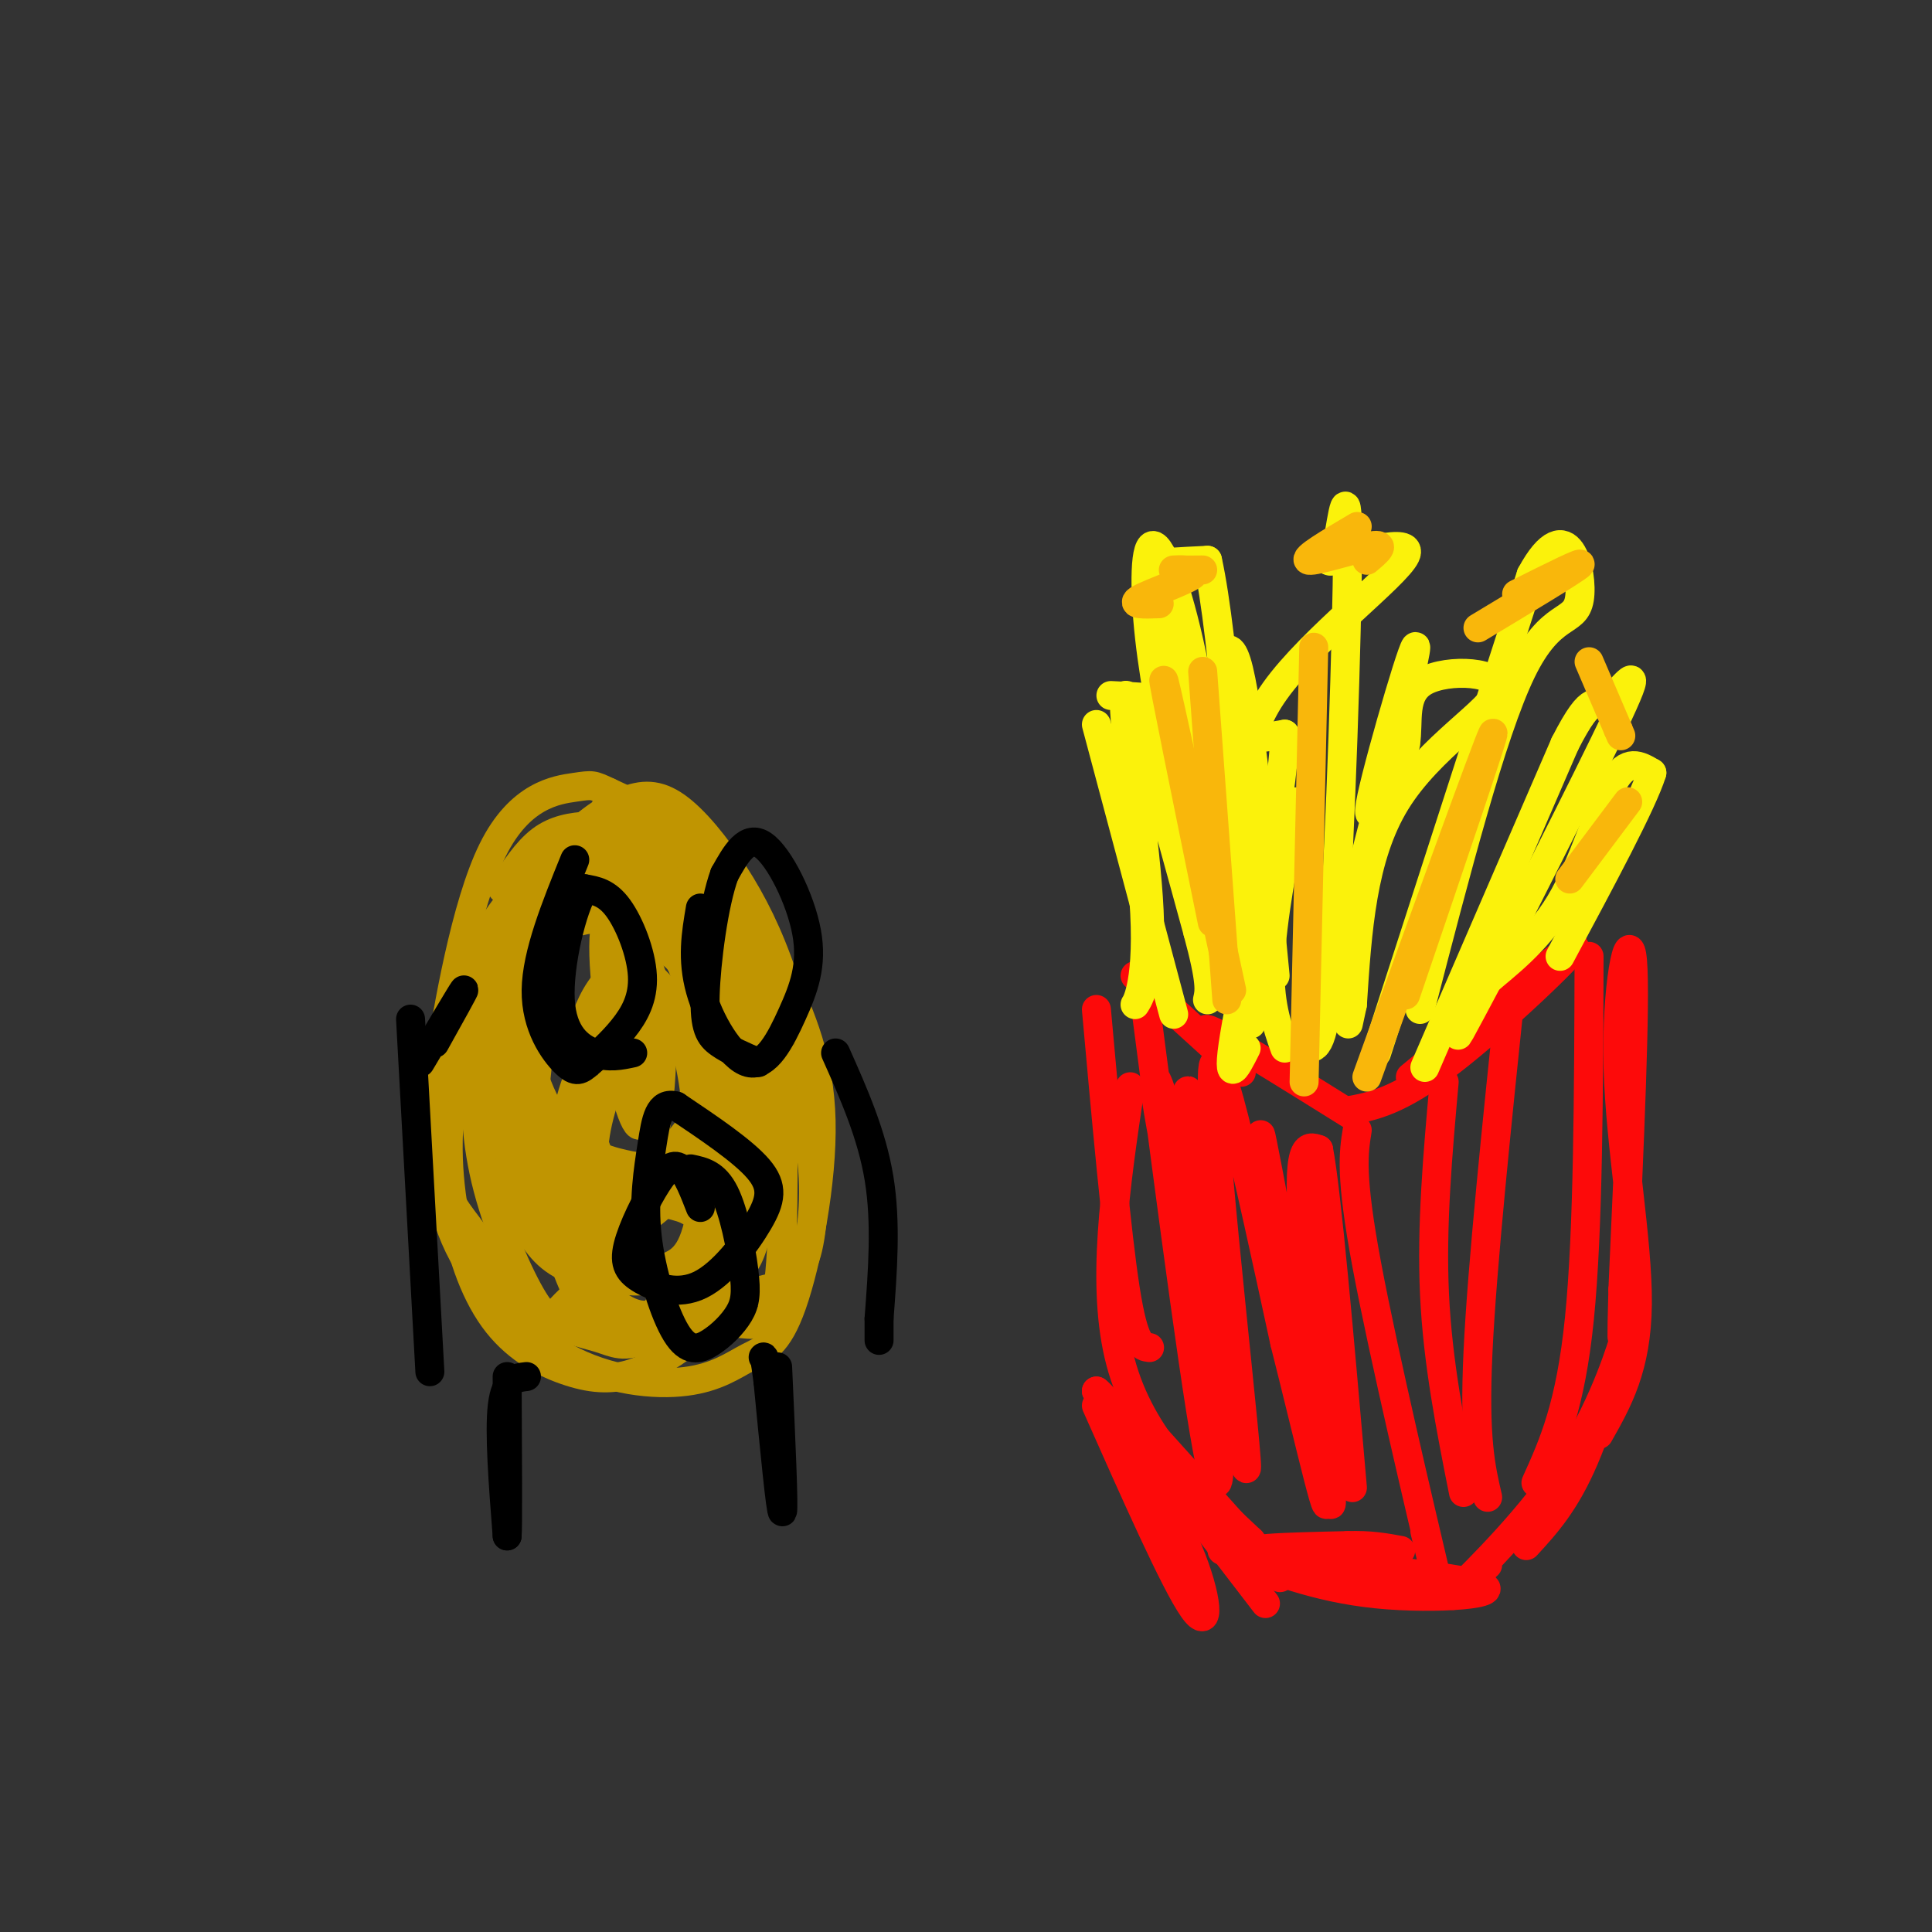<svg viewBox='0 0 400 400' version='1.1' xmlns='http://www.w3.org/2000/svg' xmlns:xlink='http://www.w3.org/1999/xlink'><rect x="0" y="0" width="400" height="400" fill="#333333" stroke="none"/><g fill='none' stroke='#C09501' stroke-width='6' stroke-linecap='round' stroke-linejoin='round'><path d='M110,194c-6.052,8.635 -12.104,17.270 -15,27c-2.896,9.730 -2.636,20.556 -1,30c1.636,9.444 4.648,17.506 9,23c4.352,5.494 10.043,8.420 15,10c4.957,1.580 9.179,1.813 14,0c4.821,-1.813 10.243,-5.673 14,-9c3.757,-3.327 5.851,-6.120 8,-14c2.149,-7.880 4.352,-20.846 6,-27c1.648,-6.154 2.741,-5.495 -1,-15c-3.741,-9.505 -12.315,-29.174 -19,-39c-6.685,-9.826 -11.481,-9.807 -15,-9c-3.519,0.807 -5.759,2.404 -8,4'/><path d='M117,175c-2.986,2.253 -6.451,5.884 -10,10c-3.549,4.116 -7.182,8.715 -10,19c-2.818,10.285 -4.822,26.255 -5,35c-0.178,8.745 1.468,10.265 5,15c3.532,4.735 8.948,12.684 14,17c5.052,4.316 9.741,4.997 13,6c3.259,1.003 5.090,2.326 10,0c4.910,-2.326 12.900,-8.303 17,-12c4.100,-3.697 4.311,-5.115 6,-11c1.689,-5.885 4.855,-16.237 4,-30c-0.855,-13.763 -5.730,-30.936 -9,-40c-3.270,-9.064 -4.934,-10.018 -9,-12c-4.066,-1.982 -10.533,-4.991 -17,-8'/><path d='M126,164c-3.357,-1.583 -3.251,-1.540 -7,-1c-3.749,0.540 -11.354,1.576 -17,13c-5.646,11.424 -9.333,33.237 -11,44c-1.667,10.763 -1.313,10.475 -1,15c0.313,4.525 0.586,13.862 5,23c4.414,9.138 12.969,18.079 22,23c9.031,4.921 18.539,5.824 25,5c6.461,-0.824 9.876,-3.376 13,-5c3.124,-1.624 5.956,-2.322 9,-11c3.044,-8.678 6.298,-25.337 6,-38c-0.298,-12.663 -4.149,-21.332 -8,-30'/><path d='M162,202c-2.908,-8.591 -6.176,-15.069 -10,-21c-3.824,-5.931 -8.202,-11.314 -12,-14c-3.798,-2.686 -7.015,-2.675 -11,-1c-3.985,1.675 -8.737,5.012 -13,10c-4.263,4.988 -8.038,11.625 -11,19c-2.962,7.375 -5.110,15.488 -6,24c-0.890,8.512 -0.521,17.423 2,27c2.521,9.577 7.194,19.821 10,24c2.806,4.179 3.746,2.294 6,0c2.254,-2.294 5.821,-4.996 9,-9c3.179,-4.004 5.971,-9.309 8,-18c2.029,-8.691 3.294,-20.769 3,-29c-0.294,-8.231 -2.147,-12.616 -4,-17'/><path d='M133,197c-2.072,-4.530 -5.250,-7.357 -9,-10c-3.750,-2.643 -8.070,-5.104 -11,-4c-2.930,1.104 -4.469,5.774 -5,14c-0.531,8.226 -0.053,20.010 1,29c1.053,8.990 2.681,15.187 5,21c2.319,5.813 5.329,11.242 10,14c4.671,2.758 11.002,2.847 15,1c3.998,-1.847 5.662,-5.628 7,-17c1.338,-11.372 2.349,-30.335 0,-42c-2.349,-11.665 -8.058,-16.032 -12,-19c-3.942,-2.968 -6.117,-4.538 -10,-6c-3.883,-1.462 -9.474,-2.814 -14,2c-4.526,4.814 -7.988,15.796 -10,21c-2.012,5.204 -2.575,4.630 -2,10c0.575,5.370 2.287,16.685 4,28'/><path d='M102,239c1.887,7.228 4.606,11.298 7,15c2.394,3.702 4.464,7.037 10,9c5.536,1.963 14.539,2.555 19,2c4.461,-0.555 4.380,-2.259 6,-6c1.620,-3.741 4.940,-9.521 7,-17c2.060,-7.479 2.859,-16.657 3,-24c0.141,-7.343 -0.376,-12.850 -4,-20c-3.624,-7.150 -10.356,-15.941 -15,-20c-4.644,-4.059 -7.202,-3.385 -11,-3c-3.798,0.385 -8.837,0.482 -13,6c-4.163,5.518 -7.452,16.458 -8,29c-0.548,12.542 1.644,26.688 6,37c4.356,10.312 10.877,16.791 16,21c5.123,4.209 8.847,6.149 14,2c5.153,-4.149 11.733,-14.386 15,-22c3.267,-7.614 3.219,-12.604 2,-19c-1.219,-6.396 -3.610,-14.198 -6,-22'/><path d='M150,207c-2.973,-6.326 -7.407,-11.140 -13,-14c-5.593,-2.860 -12.345,-3.766 -18,-2c-5.655,1.766 -10.212,6.203 -13,13c-2.788,6.797 -3.806,15.955 -4,21c-0.194,5.045 0.435,5.977 2,10c1.565,4.023 4.067,11.139 7,16c2.933,4.861 6.296,7.469 10,10c3.704,2.531 7.749,4.987 13,4c5.251,-0.987 11.708,-5.416 16,-9c4.292,-3.584 6.418,-6.325 8,-13c1.582,-6.675 2.618,-17.286 2,-25c-0.618,-7.714 -2.891,-12.530 -7,-18c-4.109,-5.470 -10.055,-11.593 -15,-14c-4.945,-2.407 -8.888,-1.100 -12,0c-3.112,1.100 -5.391,1.991 -8,6c-2.609,4.009 -5.546,11.136 -7,18c-1.454,6.864 -1.426,13.463 0,20c1.426,6.537 4.248,13.010 8,18c3.752,4.990 8.433,8.497 13,12c4.567,3.503 9.019,7.001 14,8c4.981,0.999 10.490,-0.500 16,-2'/><path d='M162,266c3.778,-1.832 5.222,-5.411 6,-12c0.778,-6.589 0.891,-16.187 -3,-28c-3.891,-11.813 -11.785,-25.842 -17,-33c-5.215,-7.158 -7.751,-7.445 -12,-7c-4.249,0.445 -10.212,1.622 -14,3c-3.788,1.378 -5.401,2.958 -7,9c-1.599,6.042 -3.182,16.546 -4,25c-0.818,8.454 -0.869,14.859 1,23c1.869,8.141 5.659,18.018 8,23c2.341,4.982 3.233,5.070 6,6c2.767,0.930 7.408,2.702 12,0c4.592,-2.702 9.136,-9.876 12,-16c2.864,-6.124 4.049,-11.196 4,-19c-0.049,-7.804 -1.333,-18.339 -4,-27c-2.667,-8.661 -6.718,-15.447 -10,-20c-3.282,-4.553 -5.795,-6.872 -9,-2c-3.205,4.872 -7.103,16.936 -11,29'/><path d='M120,220c-0.989,11.991 2.039,27.470 6,36c3.961,8.530 8.855,10.111 12,11c3.145,0.889 4.543,1.084 8,-1c3.457,-2.084 8.974,-6.448 12,-17c3.026,-10.552 3.560,-27.292 3,-36c-0.560,-8.708 -2.215,-9.383 -4,-12c-1.785,-2.617 -3.702,-7.176 -8,-8c-4.298,-0.824 -10.979,2.086 -14,3c-3.021,0.914 -2.382,-0.170 -5,5c-2.618,5.170 -8.494,16.593 -11,24c-2.506,7.407 -1.641,10.799 0,15c1.641,4.201 4.058,9.210 6,12c1.942,2.790 3.410,3.361 6,2c2.590,-1.361 6.302,-4.653 9,-7c2.698,-2.347 4.380,-3.747 5,-12c0.620,-8.253 0.177,-23.358 -2,-31c-2.177,-7.642 -6.089,-7.821 -10,-8'/><path d='M133,196c-4.444,1.957 -10.554,10.848 -12,21c-1.446,10.152 1.772,21.565 5,26c3.228,4.435 6.468,1.893 9,1c2.532,-0.893 4.357,-0.138 7,-5c2.643,-4.862 6.103,-15.340 7,-21c0.897,-5.660 -0.769,-6.502 -2,-8c-1.231,-1.498 -2.027,-3.652 -5,-3c-2.973,0.652 -8.123,4.110 -12,10c-3.877,5.890 -6.481,14.212 -7,20c-0.519,5.788 1.047,9.043 2,11c0.953,1.957 1.294,2.615 4,2c2.706,-0.615 7.777,-2.505 11,-6c3.223,-3.495 4.599,-8.595 4,-16c-0.599,-7.405 -3.171,-17.116 -6,-22c-2.829,-4.884 -5.914,-4.942 -9,-5'/><path d='M129,201c-2.822,0.486 -5.378,4.202 -7,8c-1.622,3.798 -2.311,7.677 -2,14c0.311,6.323 1.620,15.089 6,20c4.380,4.911 11.830,5.967 15,7c3.170,1.033 2.061,2.042 3,-1c0.939,-3.042 3.928,-10.134 4,-19c0.072,-8.866 -2.771,-19.506 -6,-28c-3.229,-8.494 -6.844,-14.843 -10,-18c-3.156,-3.157 -5.855,-3.123 -8,-3c-2.145,0.123 -3.738,0.334 -7,4c-3.262,3.666 -8.192,10.785 -9,20c-0.808,9.215 2.507,20.524 7,27c4.493,6.476 10.165,8.119 14,9c3.835,0.881 5.832,0.999 9,-2c3.168,-2.999 7.507,-9.115 10,-14c2.493,-4.885 3.141,-8.539 2,-15c-1.141,-6.461 -4.070,-15.731 -7,-25'/><path d='M143,185c-1.617,-5.024 -2.160,-5.086 -4,-5c-1.840,0.086 -4.976,0.318 -8,2c-3.024,1.682 -5.936,4.812 -6,14c-0.064,9.188 2.722,24.433 5,32c2.278,7.567 4.050,7.456 2,-7c-2.050,-14.456 -7.921,-43.256 -7,-52c0.921,-8.744 8.632,2.569 14,9c5.368,6.431 8.391,7.980 11,14c2.609,6.020 4.805,16.510 7,27'/><path d='M157,219c1.193,8.900 0.675,17.651 0,24c-0.675,6.349 -1.508,10.296 -6,15c-4.492,4.704 -12.643,10.167 -15,13c-2.357,2.833 1.080,3.038 5,3c3.920,-0.038 8.325,-0.318 12,0c3.675,0.318 6.622,1.234 8,-7c1.378,-8.234 1.189,-25.617 1,-43'/><path d='M162,224c-0.827,-12.568 -3.394,-22.488 -7,-30c-3.606,-7.512 -8.251,-12.615 -12,-16c-3.749,-3.385 -6.603,-5.052 -10,-6c-3.397,-0.948 -7.338,-1.178 -11,-1c-3.662,0.178 -7.046,0.765 -10,3c-2.954,2.235 -5.477,6.117 -8,10'/></g>
<g fill='none' stroke='#000000' stroke-width='6' stroke-linecap='round' stroke-linejoin='round'><path d='M119,178c-3.955,9.753 -7.910,19.507 -8,27c-0.090,7.493 3.686,12.727 6,15c2.314,2.273 3.167,1.587 5,0c1.833,-1.587 4.646,-4.075 7,-7c2.354,-2.925 4.249,-6.288 4,-11c-0.249,-4.712 -2.643,-10.775 -5,-14c-2.357,-3.225 -4.679,-3.613 -7,-4'/><path d='M121,184c-2.536,3.929 -5.375,15.750 -5,23c0.375,7.250 3.964,9.929 7,11c3.036,1.071 5.518,0.536 8,0'/><path d='M145,188c-0.900,5.280 -1.799,10.560 0,17c1.799,6.440 6.297,14.041 10,15c3.703,0.959 6.611,-4.722 9,-10c2.389,-5.278 4.259,-10.152 3,-17c-1.259,-6.848 -5.645,-15.671 -9,-18c-3.355,-2.329 -5.677,1.835 -8,6'/><path d='M150,181c-2.226,6.036 -3.792,18.125 -4,25c-0.208,6.875 0.940,8.536 3,10c2.060,1.464 5.030,2.732 8,4'/><path d='M145,250c-1.311,-3.375 -2.622,-6.750 -4,-8c-1.378,-1.250 -2.822,-0.376 -5,3c-2.178,3.376 -5.090,9.252 -6,13c-0.910,3.748 0.182,5.366 3,7c2.818,1.634 7.364,3.283 12,1c4.636,-2.283 9.364,-8.499 12,-13c2.636,-4.501 3.182,-7.286 0,-11c-3.182,-3.714 -10.091,-8.357 -17,-13'/><path d='M140,229c-3.628,-1.041 -4.199,2.856 -5,8c-0.801,5.144 -1.834,11.535 -1,19c0.834,7.465 3.534,16.005 6,20c2.466,3.995 4.697,3.446 7,2c2.303,-1.446 4.679,-3.790 6,-6c1.321,-2.210 1.586,-4.287 1,-9c-0.586,-4.713 -2.025,-12.061 -4,-16c-1.975,-3.939 -4.488,-4.470 -7,-5'/><path d='M109,285c-2.167,0.250 -4.333,0.500 -5,6c-0.667,5.500 0.167,16.250 1,27'/><path d='M105,318c0.167,-1.000 0.083,-17.000 0,-33'/><path d='M161,283c0.667,14.750 1.333,29.500 1,30c-0.333,0.500 -1.667,-13.250 -3,-27'/><path d='M159,286c-0.667,-5.333 -0.833,-5.167 -1,-5'/><path d='M85,211c0.000,0.000 4.000,73.000 4,73'/><path d='M90,216c3.250,-5.833 6.500,-11.667 6,-11c-0.500,0.667 -4.750,7.833 -9,15'/><path d='M173,218c3.750,8.417 7.500,16.833 9,26c1.500,9.167 0.750,19.083 0,29'/><path d='M182,273c0.000,5.500 0.000,4.750 0,4'/></g>
<g fill='none' stroke='#FD0A0A' stroke-width='6' stroke-linecap='round' stroke-linejoin='round'><path d='M253,217c-2.750,-2.667 -5.500,-5.333 -1,-3c4.500,2.333 16.250,9.667 28,17'/><path d='M279,230c5.222,-0.956 10.444,-1.911 21,-10c10.556,-8.089 26.444,-23.311 26,-24c-0.444,-0.689 -17.222,13.156 -34,27'/><path d='M257,222c0.000,0.000 -22.000,-20.000 -22,-20'/><path d='M227,209c2.083,23.167 4.167,46.333 6,58c1.833,11.667 3.417,11.833 5,12'/><path d='M234,225c-3.083,20.667 -6.167,41.333 -2,57c4.167,15.667 15.583,26.333 27,37'/><path d='M259,319c6.345,8.321 8.708,10.625 2,3c-6.708,-7.625 -22.488,-25.179 -26,-29c-3.512,-3.821 5.244,6.089 14,16'/><path d='M253,321c9.738,3.863 19.476,7.726 32,9c12.524,1.274 27.833,-0.042 21,-2c-6.833,-1.958 -35.810,-4.560 -44,-6c-8.190,-1.440 4.405,-1.720 17,-2'/><path d='M279,320c4.667,-0.167 7.833,0.417 11,1'/><path d='M316,320c4.026,-4.386 8.051,-8.772 12,-18c3.949,-9.228 7.821,-23.298 8,-24c0.179,-0.702 -3.337,11.965 -11,24c-7.663,12.035 -19.475,23.439 -23,27c-3.525,3.561 1.238,-0.719 6,-5'/><path d='M331,297c3.935,-6.929 7.869,-13.857 8,-27c0.131,-13.143 -3.542,-32.500 -4,-49c-0.458,-16.500 2.298,-30.143 3,-22c0.702,8.143 -0.649,38.071 -2,68'/><path d='M336,267c-0.333,12.667 -0.167,10.333 0,8'/><path d='M227,291c8.133,18.333 16.267,36.667 20,42c3.733,5.333 3.067,-2.333 -1,-12c-4.067,-9.667 -11.533,-21.333 -19,-33'/><path d='M227,288c2.667,1.833 18.833,22.917 35,44'/><path d='M237,207c5.762,44.292 11.524,88.583 14,98c2.476,9.417 1.667,-16.042 -2,-40c-3.667,-23.958 -10.190,-46.417 -10,-41c0.190,5.417 7.095,38.708 14,72'/><path d='M253,296c-0.306,-10.890 -8.072,-74.115 -7,-70c1.072,4.115 10.981,75.569 12,78c1.019,2.431 -6.852,-64.163 -7,-80c-0.148,-15.837 7.426,19.081 15,54'/><path d='M266,278c5.173,20.432 10.604,44.514 8,28c-2.604,-16.514 -13.244,-73.622 -13,-71c0.244,2.622 11.374,64.975 14,75c2.626,10.025 -3.250,-32.279 -5,-53c-1.750,-20.721 0.625,-19.861 3,-19'/><path d='M273,238c1.667,8.500 4.333,39.250 7,70'/><path d='M281,234c-0.756,4.644 -1.511,9.289 2,28c3.511,18.711 11.289,51.489 14,63c2.711,11.511 0.356,1.756 -2,-8'/><path d='M299,224c-1.333,14.917 -2.667,29.833 -2,44c0.667,14.167 3.333,27.583 6,41'/><path d='M313,203c-3.083,29.583 -6.167,59.167 -7,77c-0.833,17.833 0.583,23.917 2,30'/><path d='M329,198c-0.083,28.417 -0.167,56.833 -2,75c-1.833,18.167 -5.417,26.083 -9,34'/></g>
<g fill='none' stroke='#FBF20B' stroke-width='6' stroke-linecap='round' stroke-linejoin='round'><path d='M227,150c0.000,0.000 16.000,60.000 16,60'/><path d='M230,144c5.167,0.250 10.333,0.500 11,1c0.667,0.500 -3.167,1.250 -7,2'/><path d='M234,147c0.068,9.169 3.736,31.092 4,44c0.264,12.908 -2.878,16.800 -3,17c-0.122,0.200 2.775,-3.292 2,-19c-0.775,-15.708 -5.221,-43.631 -4,-45c1.221,-1.369 8.111,23.815 15,49'/><path d='M248,193c2.833,10.500 2.417,12.250 2,14'/><path d='M255,202c-2.006,-21.708 -4.012,-43.417 -7,-60c-2.988,-16.583 -6.958,-28.042 -9,-29c-2.042,-0.958 -2.155,8.583 -1,19c1.155,10.417 3.577,21.708 6,33'/><path d='M244,165c1.158,9.319 1.053,16.116 1,8c-0.053,-8.116 -0.053,-31.147 -2,-43c-1.947,-11.853 -5.842,-12.530 -5,-13c0.842,-0.470 6.421,-0.735 12,-1'/><path d='M250,116c3.500,15.833 6.250,55.917 9,96'/><path d='M264,202c-2.756,-28.578 -5.511,-57.156 -8,-65c-2.489,-7.844 -4.711,5.044 -3,11c1.711,5.956 7.356,4.978 13,4'/><path d='M266,152c-0.289,13.733 -7.511,46.067 -10,60c-2.489,13.933 -0.244,9.467 2,5'/><path d='M271,217c1.726,-0.220 3.452,-0.440 5,-22c1.548,-21.560 2.917,-64.458 3,-81c0.083,-16.542 -1.119,-6.726 -2,-2c-0.881,4.726 -1.440,4.363 -2,4'/><path d='M275,116c4.869,-0.940 18.042,-5.292 16,-1c-2.042,4.292 -19.298,17.226 -27,28c-7.702,10.774 -5.851,19.387 -4,28'/><path d='M260,171c-0.333,6.167 0.833,7.583 2,9'/><path d='M268,166c-2.333,12.250 -4.667,24.500 -5,33c-0.333,8.500 1.333,13.250 3,18'/><path d='M272,206c-0.542,6.845 -1.083,13.690 4,-4c5.083,-17.690 15.792,-59.917 17,-67c1.208,-7.083 -7.083,20.976 -9,30c-1.917,9.024 2.542,-0.988 7,-11'/><path d='M291,154c0.774,-4.534 -0.793,-10.370 4,-13c4.793,-2.630 15.944,-2.054 15,2c-0.944,4.054 -13.984,11.587 -21,23c-7.016,11.413 -8.008,26.707 -9,42'/><path d='M280,208c-1.500,7.000 -0.750,3.500 0,0'/><path d='M285,218c0.000,0.000 32.000,-99.000 32,-99'/><path d='M317,119c7.679,-14.250 10.875,-0.375 10,5c-0.875,5.375 -5.821,2.250 -12,15c-6.179,12.750 -13.589,41.375 -21,70'/><path d='M295,221c0.000,0.000 29.000,-67.000 29,-67'/><path d='M324,154c5.915,-11.612 6.204,-7.144 9,-9c2.796,-1.856 8.099,-10.038 2,3c-6.099,13.038 -23.600,47.297 -30,60c-6.400,12.703 -1.700,3.852 3,-5'/><path d='M308,203c3.298,-2.929 10.042,-7.750 15,-16c4.958,-8.250 8.131,-19.929 11,-25c2.869,-5.071 5.435,-3.536 8,-2'/><path d='M342,160c-1.833,6.000 -10.417,22.000 -19,38'/></g>
<g fill='none' stroke='#F9B70B' stroke-width='6' stroke-linecap='round' stroke-linejoin='round'><path d='M249,139c0.000,0.000 5.000,68.000 5,68'/><path d='M251,191c-5.333,-26.167 -10.667,-52.333 -10,-50c0.667,2.333 7.333,33.167 14,64'/><path d='M281,109c-5.689,3.356 -11.378,6.711 -10,7c1.378,0.289 9.822,-2.489 13,-3c3.178,-0.511 1.089,1.244 -1,3'/><path d='M249,118c-3.339,0.030 -6.679,0.060 -6,0c0.679,-0.060 5.375,-0.208 4,1c-1.375,1.208 -8.821,3.774 -11,5c-2.179,1.226 0.911,1.113 4,1'/><path d='M272,134c0.000,0.000 -2.000,90.000 -2,90'/><path d='M283,223c12.333,-34.083 24.667,-68.167 26,-71c1.333,-2.833 -8.333,25.583 -18,54'/><path d='M306,130c9.833,-5.917 19.667,-11.833 21,-13c1.333,-1.167 -5.833,2.417 -13,6'/><path d='M329,137c0.000,0.000 6.000,14.000 6,14'/><path d='M335,151c1.000,2.333 0.500,1.167 0,0'/><path d='M337,166c0.000,0.000 -12.000,16.000 -12,16'/></g>
</svg>